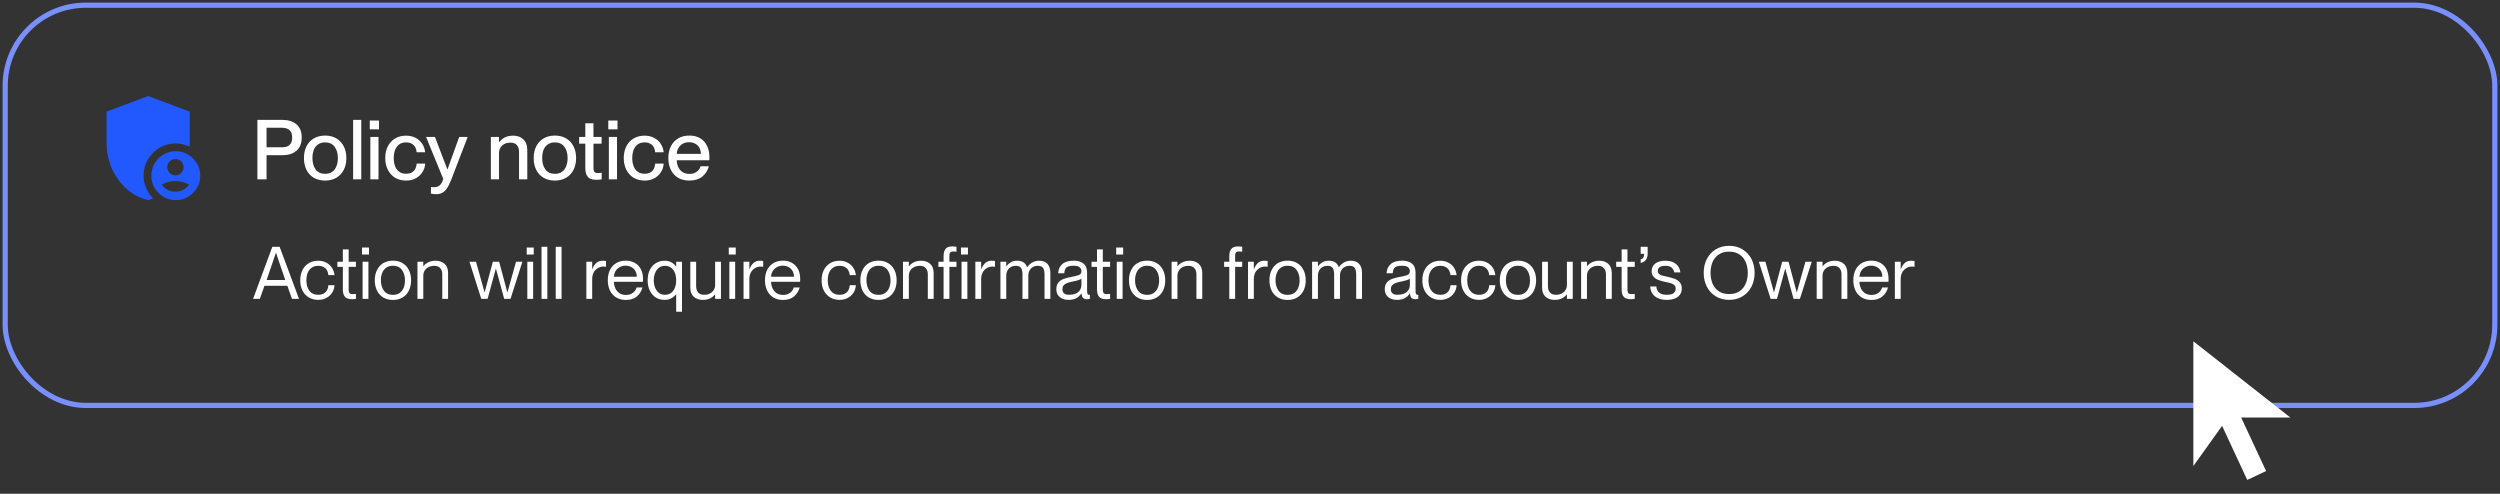 <?xml version="1.0" encoding="UTF-8"?> <svg xmlns="http://www.w3.org/2000/svg" width="481" height="95" viewBox="0 0 481 95" fill="none"><rect x="0" y="0" width="481" height="95" fill="#333333" stroke="none"/><rect x="1" y="1" width="479" height="77" rx="15.5" stroke="#778FFF"></rect><path d="M33.775 33.75C34.208 33.75 34.575 33.592 34.875 33.275C35.175 32.958 35.325 32.583 35.325 32.15C35.325 31.717 35.175 31.35 34.875 31.05C34.575 30.75 34.208 30.6 33.775 30.6C33.342 30.6 32.967 30.75 32.65 31.05C32.333 31.35 32.175 31.717 32.175 32.15C32.175 32.583 32.333 32.958 32.65 33.275C32.967 33.592 33.342 33.75 33.775 33.75ZM33.75 36.875C34.3 36.875 34.8 36.758 35.25 36.525C35.7 36.292 36.083 35.958 36.4 35.525C35.967 35.292 35.533 35.117 35.1 35C34.667 34.883 34.217 34.825 33.75 34.825C33.283 34.825 32.829 34.883 32.388 35C31.946 35.117 31.517 35.292 31.1 35.525C31.417 35.958 31.796 36.292 32.237 36.525C32.679 36.758 33.183 36.875 33.75 36.875V36.875ZM33.825 38.5C32.525 38.5 31.417 38.038 30.5 37.113C29.583 36.188 29.125 35.092 29.125 33.825C29.125 32.525 29.583 31.413 30.5 30.488C31.417 29.563 32.525 29.1 33.825 29.1C35.108 29.1 36.212 29.563 37.138 30.488C38.062 31.413 38.525 32.525 38.525 33.825C38.525 35.092 38.062 36.188 37.138 37.113C36.212 38.038 35.108 38.5 33.825 38.5ZM28.5 38.5C26.2 37.967 24.292 36.663 22.775 34.588C21.258 32.513 20.5 30.133 20.5 27.45V21.475L28.5 18.475L36.5 21.475V28.225C36.083 28.025 35.65 27.871 35.2 27.763C34.75 27.654 34.292 27.6 33.825 27.6C32.108 27.6 30.646 28.208 29.438 29.425C28.229 30.642 27.625 32.108 27.625 33.825C27.625 34.625 27.788 35.408 28.113 36.175C28.438 36.942 28.883 37.608 29.45 38.175C29.3 38.258 29.142 38.321 28.975 38.363C28.808 38.404 28.65 38.45 28.5 38.5V38.5Z" fill="#2159FF"></path><path d="M49.524 23.06H54.292C55.433 23.06 56.345 23.343 57.028 23.908C57.711 24.463 58.052 25.316 58.052 26.468C58.052 27.236 57.892 27.876 57.572 28.388C57.252 28.889 56.809 29.263 56.244 29.508C55.689 29.743 55.039 29.86 54.292 29.86H51.284V34.5H49.524V23.06ZM54.212 28.34C54.66 28.34 55.028 28.276 55.316 28.148C55.615 28.009 55.839 27.801 55.988 27.524C56.137 27.247 56.212 26.895 56.212 26.468C56.212 25.828 56.047 25.353 55.716 25.044C55.385 24.735 54.884 24.58 54.212 24.58H51.284V28.34H54.212ZM62.56 34.74C61.717 34.74 60.987 34.559 60.368 34.196C59.76 33.833 59.291 33.327 58.96 32.676C58.64 32.015 58.48 31.263 58.48 30.42C58.48 29.577 58.64 28.825 58.96 28.164C59.291 27.503 59.765 26.991 60.384 26.628C61.003 26.265 61.728 26.084 62.56 26.084C63.392 26.084 64.112 26.265 64.72 26.628C65.339 26.991 65.813 27.503 66.144 28.164C66.475 28.815 66.64 29.561 66.64 30.404C66.64 31.257 66.475 32.015 66.144 32.676C65.813 33.327 65.339 33.833 64.72 34.196C64.112 34.559 63.392 34.74 62.56 34.74ZM62.56 33.444C63.104 33.444 63.557 33.316 63.92 33.06C64.283 32.793 64.555 32.431 64.736 31.972C64.917 31.513 65.008 30.991 65.008 30.404C65.008 29.519 64.8 28.799 64.384 28.244C63.968 27.679 63.36 27.396 62.56 27.396C62.027 27.396 61.573 27.524 61.2 27.78C60.827 28.036 60.549 28.393 60.368 28.852C60.197 29.311 60.112 29.833 60.112 30.42C60.112 31.316 60.32 32.047 60.736 32.612C61.152 33.167 61.76 33.444 62.56 33.444ZM67.941 23.06H69.509V34.5H67.941V23.06ZM71.254 26.34H72.822V34.5H71.254V26.34ZM71.142 23.188H72.918V24.884H71.142V23.188ZM78.137 34.74C77.326 34.74 76.617 34.559 76.009 34.196C75.411 33.823 74.947 33.311 74.617 32.66C74.286 32.009 74.121 31.263 74.121 30.42C74.121 29.577 74.281 28.831 74.601 28.18C74.931 27.519 75.401 27.007 76.009 26.644C76.617 26.281 77.321 26.1 78.121 26.1C78.803 26.1 79.411 26.239 79.945 26.516C80.478 26.783 80.905 27.161 81.225 27.652C81.545 28.132 81.737 28.681 81.801 29.3H80.169C80.147 28.98 80.067 28.676 79.929 28.388C79.79 28.1 79.571 27.865 79.273 27.684C78.974 27.492 78.59 27.396 78.121 27.396C77.577 27.396 77.123 27.535 76.761 27.812C76.409 28.089 76.153 28.457 75.993 28.916C75.833 29.375 75.753 29.876 75.753 30.42C75.753 30.964 75.833 31.465 75.993 31.924C76.153 32.372 76.409 32.735 76.761 33.012C77.123 33.289 77.577 33.428 78.121 33.428C78.59 33.428 78.974 33.337 79.273 33.156C79.582 32.964 79.801 32.724 79.929 32.436C80.067 32.137 80.147 31.817 80.169 31.476H81.801C81.769 32.105 81.587 32.665 81.257 33.156C80.937 33.647 80.505 34.036 79.961 34.324C79.427 34.601 78.819 34.74 78.137 34.74ZM83.923 37.364C83.614 37.364 83.278 37.327 82.915 37.252V35.972C83.192 36.004 83.416 36.02 83.587 36.02C83.832 36.02 84.062 35.972 84.275 35.876C84.488 35.78 84.68 35.615 84.851 35.38C85.032 35.145 85.176 34.825 85.283 34.42L81.971 26.34H83.683L86.067 32.58H86.099L88.355 26.34H89.987L86.771 34.692C86.504 35.364 86.232 35.892 85.955 36.276C85.688 36.66 85.39 36.937 85.059 37.108C84.728 37.279 84.35 37.364 83.923 37.364ZM99.865 29.268C99.865 28.703 99.732 28.26 99.465 27.94C99.199 27.609 98.783 27.444 98.217 27.444C97.769 27.444 97.38 27.529 97.049 27.7C96.719 27.871 96.463 28.111 96.281 28.42C96.1 28.729 96.009 29.087 96.009 29.492H95.465V27.364H96.041C96.297 27.001 96.644 26.703 97.081 26.468C97.529 26.223 98.079 26.1 98.729 26.1C99.529 26.1 100.18 26.335 100.681 26.804C101.193 27.273 101.449 27.951 101.449 28.836V34.5H99.865V29.268ZM94.441 26.34H96.009V34.5H94.441V26.34ZM106.763 34.74C105.92 34.74 105.19 34.559 104.571 34.196C103.963 33.833 103.494 33.327 103.163 32.676C102.843 32.015 102.683 31.263 102.683 30.42C102.683 29.577 102.843 28.825 103.163 28.164C103.494 27.503 103.968 26.991 104.587 26.628C105.206 26.265 105.931 26.084 106.763 26.084C107.595 26.084 108.315 26.265 108.923 26.628C109.542 26.991 110.016 27.503 110.347 28.164C110.678 28.815 110.843 29.561 110.843 30.404C110.843 31.257 110.678 32.015 110.347 32.676C110.016 33.327 109.542 33.833 108.923 34.196C108.315 34.559 107.595 34.74 106.763 34.74ZM106.763 33.444C107.307 33.444 107.76 33.316 108.123 33.06C108.486 32.793 108.758 32.431 108.939 31.972C109.12 31.513 109.211 30.991 109.211 30.404C109.211 29.519 109.003 28.799 108.587 28.244C108.171 27.679 107.563 27.396 106.763 27.396C106.23 27.396 105.776 27.524 105.403 27.78C105.03 28.036 104.752 28.393 104.571 28.852C104.4 29.311 104.315 29.833 104.315 30.42C104.315 31.316 104.523 32.047 104.939 32.612C105.355 33.167 105.963 33.444 106.763 33.444ZM114.757 34.596C114.287 34.596 113.893 34.527 113.573 34.388C113.263 34.239 113.023 33.993 112.853 33.652C112.693 33.3 112.613 32.815 112.613 32.196V23.716H114.181V32.244C114.181 32.532 114.207 32.751 114.261 32.9C114.325 33.049 114.421 33.156 114.549 33.22C114.677 33.273 114.858 33.3 115.093 33.3C115.274 33.3 115.498 33.279 115.765 33.236V34.5C115.413 34.564 115.077 34.596 114.757 34.596ZM111.429 26.34H115.749V27.636H111.429V26.34ZM117.145 26.34H118.713V34.5H117.145V26.34ZM117.033 23.188H118.809V24.884H117.033V23.188ZM124.027 34.74C123.217 34.74 122.507 34.559 121.899 34.196C121.302 33.823 120.838 33.311 120.507 32.66C120.177 32.009 120.011 31.263 120.011 30.42C120.011 29.577 120.171 28.831 120.491 28.18C120.822 27.519 121.291 27.007 121.899 26.644C122.507 26.281 123.211 26.1 124.011 26.1C124.694 26.1 125.302 26.239 125.835 26.516C126.369 26.783 126.795 27.161 127.115 27.652C127.435 28.132 127.627 28.681 127.691 29.3H126.059C126.038 28.98 125.958 28.676 125.819 28.388C125.681 28.1 125.462 27.865 125.163 27.684C124.865 27.492 124.481 27.396 124.011 27.396C123.467 27.396 123.014 27.535 122.651 27.812C122.299 28.089 122.043 28.457 121.883 28.916C121.723 29.375 121.643 29.876 121.643 30.42C121.643 30.964 121.723 31.465 121.883 31.924C122.043 32.372 122.299 32.735 122.651 33.012C123.014 33.289 123.467 33.428 124.011 33.428C124.481 33.428 124.865 33.337 125.163 33.156C125.473 32.964 125.691 32.724 125.819 32.436C125.958 32.137 126.038 31.817 126.059 31.476H127.691C127.659 32.105 127.478 32.665 127.147 33.156C126.827 33.647 126.395 34.036 125.851 34.324C125.318 34.601 124.71 34.74 124.027 34.74ZM132.621 34.74C131.779 34.74 131.053 34.559 130.445 34.196C129.837 33.823 129.373 33.305 129.053 32.644C128.744 31.983 128.589 31.236 128.589 30.404C128.589 29.551 128.749 28.799 129.069 28.148C129.4 27.497 129.869 26.991 130.477 26.628C131.085 26.265 131.8 26.084 132.621 26.084C133.432 26.084 134.125 26.255 134.701 26.596C135.288 26.937 135.731 27.423 136.029 28.052C136.339 28.671 136.493 29.401 136.493 30.244C136.493 30.543 136.488 30.74 136.477 30.836H129.373V29.604H134.845C134.845 29.177 134.755 28.793 134.573 28.452C134.392 28.111 134.125 27.844 133.773 27.652C133.421 27.46 133.021 27.364 132.573 27.364C132.115 27.364 131.704 27.465 131.341 27.668C130.989 27.871 130.712 28.159 130.509 28.532C130.307 28.895 130.205 29.316 130.205 29.796C130.205 30.116 130.205 30.436 130.205 30.756C130.205 31.236 130.296 31.684 130.477 32.1C130.659 32.505 130.931 32.836 131.293 33.092C131.667 33.337 132.12 33.46 132.653 33.46C133.091 33.46 133.459 33.38 133.757 33.22C134.067 33.06 134.301 32.873 134.461 32.66C134.621 32.436 134.733 32.212 134.797 31.988H136.381C136.157 32.82 135.731 33.487 135.101 33.988C134.472 34.489 133.645 34.74 132.621 34.74Z" fill="white"></path><path d="M52.392 47.49H53.806L57.53 57.5H56.172L55.29 54.994H50.88L49.998 57.5H48.696L52.392 47.49ZM54.884 53.874L53.106 48.652H53.078L51.3 53.874H54.884ZM61.224 57.696C60.534 57.696 59.927 57.537 59.404 57.22C58.882 56.903 58.476 56.459 58.186 55.89C57.906 55.321 57.766 54.667 57.766 53.93C57.766 53.193 57.906 52.539 58.186 51.97C58.476 51.401 58.882 50.957 59.404 50.64C59.927 50.323 60.534 50.164 61.224 50.164C61.803 50.164 62.316 50.285 62.764 50.528C63.222 50.761 63.586 51.088 63.856 51.508C64.136 51.928 64.304 52.404 64.36 52.936H63.184C63.166 52.637 63.086 52.353 62.946 52.082C62.816 51.811 62.606 51.587 62.316 51.41C62.036 51.233 61.672 51.144 61.224 51.144C60.692 51.144 60.254 51.279 59.908 51.55C59.572 51.811 59.325 52.152 59.166 52.572C59.017 52.992 58.942 53.445 58.942 53.93C58.942 54.415 59.017 54.868 59.166 55.288C59.325 55.708 59.572 56.053 59.908 56.324C60.254 56.585 60.692 56.716 61.224 56.716C61.672 56.716 62.041 56.627 62.33 56.45C62.62 56.263 62.83 56.035 62.96 55.764C63.091 55.484 63.166 55.185 63.184 54.868H64.36C64.332 55.409 64.178 55.895 63.898 56.324C63.618 56.753 63.245 57.089 62.778 57.332C62.321 57.575 61.803 57.696 61.224 57.696ZM67.741 57.57C67.358 57.57 67.036 57.514 66.775 57.402C66.523 57.29 66.322 57.089 66.173 56.8C66.033 56.511 65.963 56.105 65.963 55.582V47.98H67.083V55.638C67.083 55.899 67.106 56.095 67.153 56.226C67.2 56.357 67.279 56.45 67.391 56.506C67.512 56.562 67.68 56.59 67.895 56.59C68.053 56.59 68.249 56.576 68.483 56.548V57.5C68.212 57.547 67.965 57.57 67.741 57.57ZM64.913 50.36H68.483V51.34H64.913V50.36ZM69.764 50.36H70.884V57.5H69.764V50.36ZM69.652 47.63H70.996V48.974H69.652V47.63ZM75.608 57.71C74.889 57.71 74.264 57.551 73.732 57.234C73.21 56.917 72.808 56.473 72.528 55.904C72.248 55.325 72.108 54.667 72.108 53.93C72.108 53.193 72.248 52.539 72.528 51.97C72.808 51.391 73.21 50.943 73.732 50.626C74.264 50.309 74.889 50.15 75.608 50.15C76.317 50.15 76.933 50.309 77.456 50.626C77.988 50.943 78.394 51.391 78.674 51.97C78.954 52.539 79.094 53.193 79.094 53.93C79.094 54.667 78.954 55.325 78.674 55.904C78.394 56.473 77.988 56.917 77.456 57.234C76.933 57.551 76.317 57.71 75.608 57.71ZM75.608 56.73C76.121 56.73 76.551 56.609 76.896 56.366C77.242 56.114 77.498 55.778 77.666 55.358C77.834 54.929 77.918 54.453 77.918 53.93C77.918 53.118 77.722 52.451 77.33 51.928C76.938 51.396 76.364 51.13 75.608 51.13C75.095 51.13 74.661 51.256 74.306 51.508C73.961 51.751 73.704 52.087 73.536 52.516C73.368 52.936 73.284 53.407 73.284 53.93C73.284 54.742 73.48 55.414 73.872 55.946C74.264 56.469 74.843 56.73 75.608 56.73ZM85.093 52.796C85.093 52.301 84.967 51.905 84.715 51.606C84.463 51.298 84.071 51.144 83.539 51.144C83.128 51.144 82.764 51.228 82.447 51.396C82.129 51.555 81.882 51.779 81.705 52.068C81.528 52.357 81.439 52.684 81.439 53.048H80.991V51.214H81.467C81.691 50.915 81.999 50.668 82.391 50.472C82.783 50.267 83.259 50.164 83.819 50.164C84.519 50.164 85.093 50.365 85.541 50.766C85.989 51.158 86.213 51.741 86.213 52.516V57.5H85.093V52.796ZM80.319 50.36H81.439V57.5H80.319V50.36ZM90.326 50.36H91.587L93.225 56.24H93.252L94.82 50.36H96.038L97.606 56.24H97.635L99.287 50.36H100.505L98.222 57.5H97.004L95.422 51.704H95.394L93.812 57.5H92.594L90.326 50.36ZM101.456 50.36H102.576V57.5H101.456V50.36ZM101.344 47.63H102.688V48.974H101.344V47.63ZM104.19 47.49H105.31V57.5H104.19V47.49ZM106.924 47.49H108.044V57.5H106.924V47.49ZM113.125 51.774H113.965C114.17 51.261 114.427 50.864 114.735 50.584C115.052 50.304 115.454 50.164 115.939 50.164C116.182 50.164 116.401 50.178 116.597 50.206V51.326C116.429 51.298 116.275 51.284 116.135 51.284C115.706 51.284 115.323 51.391 114.987 51.606C114.651 51.811 114.39 52.096 114.203 52.46C114.026 52.824 113.937 53.235 113.937 53.692L113.125 51.774ZM112.817 50.36H113.937V57.5H112.817V50.36ZM120.41 57.71C119.682 57.71 119.057 57.547 118.534 57.22C118.012 56.893 117.615 56.445 117.344 55.876C117.074 55.297 116.938 54.644 116.938 53.916C116.938 53.16 117.078 52.497 117.358 51.928C117.648 51.359 118.054 50.92 118.576 50.612C119.099 50.304 119.71 50.15 120.41 50.15C121.092 50.15 121.68 50.299 122.174 50.598C122.678 50.887 123.061 51.298 123.322 51.83C123.584 52.353 123.714 52.964 123.714 53.664C123.714 53.963 123.71 54.149 123.7 54.224H117.442V53.244H122.524C122.524 52.852 122.436 52.493 122.258 52.166C122.081 51.839 121.824 51.583 121.488 51.396C121.162 51.209 120.784 51.116 120.354 51.116C119.934 51.116 119.552 51.214 119.206 51.41C118.861 51.606 118.59 51.877 118.394 52.222C118.208 52.567 118.114 52.959 118.114 53.398C118.114 53.641 118.114 53.888 118.114 54.14C118.114 54.588 118.198 55.013 118.366 55.414C118.534 55.806 118.791 56.128 119.136 56.38C119.482 56.623 119.911 56.744 120.424 56.744C120.854 56.744 121.213 56.665 121.502 56.506C121.801 56.347 122.025 56.161 122.174 55.946C122.324 55.722 122.426 55.507 122.482 55.302H123.616C123.42 56.021 123.052 56.604 122.51 57.052C121.978 57.491 121.278 57.71 120.41 57.71ZM127.828 57.696C127.231 57.696 126.685 57.547 126.19 57.248C125.705 56.94 125.317 56.501 125.028 55.932C124.748 55.363 124.608 54.695 124.608 53.93C124.608 53.165 124.748 52.497 125.028 51.928C125.317 51.359 125.705 50.925 126.19 50.626C126.685 50.318 127.231 50.164 127.828 50.164C128.36 50.164 128.808 50.267 129.172 50.472C129.536 50.668 129.835 50.939 130.068 51.284H130.404V56.618H130.068C129.825 56.935 129.522 57.197 129.158 57.402C128.794 57.598 128.351 57.696 127.828 57.696ZM127.94 56.716C128.379 56.716 128.761 56.604 129.088 56.38C129.415 56.147 129.662 55.82 129.83 55.4C130.007 54.98 130.096 54.49 130.096 53.93C130.096 53.37 130.007 52.88 129.83 52.46C129.662 52.04 129.415 51.718 129.088 51.494C128.761 51.261 128.379 51.144 127.94 51.144C127.473 51.144 127.077 51.275 126.75 51.536C126.423 51.797 126.181 52.143 126.022 52.572C125.863 52.992 125.784 53.445 125.784 53.93C125.784 54.415 125.863 54.873 126.022 55.302C126.181 55.722 126.423 56.063 126.75 56.324C127.077 56.585 127.473 56.716 127.94 56.716ZM130.096 50.36H131.216V59.978H130.096V50.36ZM135.211 57.696C134.511 57.696 133.937 57.5 133.489 57.108C133.041 56.707 132.817 56.119 132.817 55.344V50.36H133.937V55.064C133.937 55.559 134.063 55.96 134.315 56.268C134.567 56.567 134.959 56.716 135.491 56.716C135.902 56.716 136.266 56.637 136.583 56.478C136.901 56.31 137.148 56.081 137.325 55.792C137.503 55.503 137.591 55.176 137.591 54.812H137.619V56.646H137.563C137.339 56.945 137.031 57.197 136.639 57.402C136.247 57.598 135.771 57.696 135.211 57.696ZM137.591 50.36H138.711V57.5H137.591V50.36ZM140.325 50.36H141.445V57.5H140.325V50.36ZM140.213 47.63H141.557V48.974H140.213V47.63ZM143.367 51.774H144.207C144.412 51.261 144.669 50.864 144.977 50.584C145.294 50.304 145.696 50.164 146.181 50.164C146.424 50.164 146.643 50.178 146.839 50.206V51.326C146.671 51.298 146.517 51.284 146.377 51.284C145.948 51.284 145.565 51.391 145.229 51.606C144.893 51.811 144.632 52.096 144.445 52.46C144.268 52.824 144.179 53.235 144.179 53.692L143.367 51.774ZM143.059 50.36H144.179V57.5H143.059V50.36ZM150.652 57.71C149.924 57.71 149.299 57.547 148.776 57.22C148.254 56.893 147.857 56.445 147.586 55.876C147.316 55.297 147.18 54.644 147.18 53.916C147.18 53.16 147.32 52.497 147.6 51.928C147.89 51.359 148.296 50.92 148.818 50.612C149.341 50.304 149.952 50.15 150.652 50.15C151.334 50.15 151.922 50.299 152.416 50.598C152.92 50.887 153.303 51.298 153.564 51.83C153.826 52.353 153.956 52.964 153.956 53.664C153.956 53.963 153.952 54.149 153.942 54.224H147.684V53.244H152.766C152.766 52.852 152.678 52.493 152.5 52.166C152.323 51.839 152.066 51.583 151.73 51.396C151.404 51.209 151.026 51.116 150.596 51.116C150.176 51.116 149.794 51.214 149.448 51.41C149.103 51.606 148.832 51.877 148.636 52.222C148.45 52.567 148.356 52.959 148.356 53.398C148.356 53.641 148.356 53.888 148.356 54.14C148.356 54.588 148.44 55.013 148.608 55.414C148.776 55.806 149.033 56.128 149.378 56.38C149.724 56.623 150.153 56.744 150.666 56.744C151.096 56.744 151.455 56.665 151.744 56.506C152.043 56.347 152.267 56.161 152.416 55.946C152.566 55.722 152.668 55.507 152.724 55.302H153.858C153.662 56.021 153.294 56.604 152.752 57.052C152.22 57.491 151.52 57.71 150.652 57.71ZM161.535 57.696C160.844 57.696 160.238 57.537 159.715 57.22C159.192 56.903 158.786 56.459 158.497 55.89C158.217 55.321 158.077 54.667 158.077 53.93C158.077 53.193 158.217 52.539 158.497 51.97C158.786 51.401 159.192 50.957 159.715 50.64C160.238 50.323 160.844 50.164 161.535 50.164C162.114 50.164 162.627 50.285 163.075 50.528C163.532 50.761 163.896 51.088 164.167 51.508C164.447 51.928 164.615 52.404 164.671 52.936H163.495C163.476 52.637 163.397 52.353 163.257 52.082C163.126 51.811 162.916 51.587 162.627 51.41C162.347 51.233 161.983 51.144 161.535 51.144C161.003 51.144 160.564 51.279 160.219 51.55C159.883 51.811 159.636 52.152 159.477 52.572C159.328 52.992 159.253 53.445 159.253 53.93C159.253 54.415 159.328 54.868 159.477 55.288C159.636 55.708 159.883 56.053 160.219 56.324C160.564 56.585 161.003 56.716 161.535 56.716C161.983 56.716 162.352 56.627 162.641 56.45C162.93 56.263 163.14 56.035 163.271 55.764C163.402 55.484 163.476 55.185 163.495 54.868H164.671C164.643 55.409 164.489 55.895 164.209 56.324C163.929 56.753 163.556 57.089 163.089 57.332C162.632 57.575 162.114 57.696 161.535 57.696ZM169.028 57.71C168.309 57.71 167.684 57.551 167.152 57.234C166.629 56.917 166.228 56.473 165.948 55.904C165.668 55.325 165.528 54.667 165.528 53.93C165.528 53.193 165.668 52.539 165.948 51.97C166.228 51.391 166.629 50.943 167.152 50.626C167.684 50.309 168.309 50.15 169.028 50.15C169.737 50.15 170.353 50.309 170.876 50.626C171.408 50.943 171.814 51.391 172.094 51.97C172.374 52.539 172.514 53.193 172.514 53.93C172.514 54.667 172.374 55.325 172.094 55.904C171.814 56.473 171.408 56.917 170.876 57.234C170.353 57.551 169.737 57.71 169.028 57.71ZM169.028 56.73C169.541 56.73 169.971 56.609 170.316 56.366C170.661 56.114 170.918 55.778 171.086 55.358C171.254 54.929 171.338 54.453 171.338 53.93C171.338 53.118 171.142 52.451 170.75 51.928C170.358 51.396 169.784 51.13 169.028 51.13C168.515 51.13 168.081 51.256 167.726 51.508C167.381 51.751 167.124 52.087 166.956 52.516C166.788 52.936 166.704 53.407 166.704 53.93C166.704 54.742 166.9 55.414 167.292 55.946C167.684 56.469 168.263 56.73 169.028 56.73ZM178.513 52.796C178.513 52.301 178.387 51.905 178.135 51.606C177.883 51.298 177.491 51.144 176.959 51.144C176.548 51.144 176.184 51.228 175.867 51.396C175.549 51.555 175.302 51.779 175.125 52.068C174.947 52.357 174.859 52.684 174.859 53.048H174.411V51.214H174.887C175.111 50.915 175.419 50.668 175.811 50.472C176.203 50.267 176.679 50.164 177.239 50.164C177.939 50.164 178.513 50.365 178.961 50.766C179.409 51.158 179.633 51.741 179.633 52.516V57.5H178.513V52.796ZM173.739 50.36H174.859V57.5H173.739V50.36ZM181.544 49.394C181.544 48.871 181.614 48.465 181.754 48.176C181.894 47.887 182.085 47.686 182.328 47.574C182.58 47.462 182.897 47.406 183.28 47.406C183.476 47.406 183.723 47.429 184.022 47.476V48.428C183.742 48.4 183.546 48.386 183.434 48.386C183.219 48.386 183.056 48.414 182.944 48.47C182.841 48.526 182.766 48.619 182.72 48.75C182.682 48.881 182.664 49.077 182.664 49.338V57.5H181.544V49.394ZM180.55 50.36H184.022V51.34H180.55V50.36ZM185.002 50.36H186.122V57.5H185.002V50.36ZM184.89 47.63H186.234V48.974H184.89V47.63ZM187.965 51.774H188.805C189.01 51.261 189.267 50.864 189.575 50.584C189.892 50.304 190.293 50.164 190.779 50.164C191.021 50.164 191.241 50.178 191.437 50.206V51.326C191.269 51.298 191.115 51.284 190.975 51.284C190.545 51.284 190.163 51.391 189.827 51.606C189.491 51.811 189.229 52.096 189.043 52.46C188.865 52.824 188.777 53.235 188.777 53.692L187.965 51.774ZM187.657 50.36H188.777V57.5H187.657V50.36ZM196.725 52.796C196.725 52.264 196.636 51.858 196.459 51.578C196.282 51.289 195.936 51.144 195.423 51.144C195.059 51.144 194.737 51.228 194.457 51.396C194.186 51.555 193.976 51.779 193.827 52.068C193.678 52.357 193.603 52.684 193.603 53.048H193.155V51.214H193.631C193.864 50.906 194.144 50.654 194.471 50.458C194.807 50.262 195.218 50.164 195.703 50.164C196.207 50.164 196.613 50.267 196.921 50.472C197.229 50.677 197.458 50.985 197.607 51.396H197.635C197.906 51.023 198.232 50.724 198.615 50.5C198.998 50.276 199.441 50.164 199.945 50.164C200.654 50.164 201.186 50.369 201.541 50.78C201.905 51.181 202.087 51.76 202.087 52.516V57.5H200.967V52.796C200.967 52.264 200.878 51.858 200.701 51.578C200.524 51.289 200.178 51.144 199.665 51.144C199.301 51.144 198.979 51.228 198.699 51.396C198.428 51.555 198.218 51.779 198.069 52.068C197.92 52.357 197.845 52.684 197.845 53.048V57.5H196.725V52.796ZM192.483 50.36H193.603V57.5H192.483V50.36ZM205.587 57.696C204.868 57.696 204.294 57.509 203.865 57.136C203.445 56.763 203.235 56.273 203.235 55.666C203.235 55.143 203.356 54.723 203.599 54.406C203.842 54.089 204.178 53.846 204.607 53.678C205.036 53.51 205.596 53.365 206.287 53.244C206.418 53.216 206.544 53.193 206.665 53.174C207.02 53.099 207.29 53.029 207.477 52.964C207.673 52.889 207.818 52.791 207.911 52.67C208.014 52.549 208.065 52.385 208.065 52.18C208.065 51.863 207.953 51.611 207.729 51.424C207.505 51.228 207.122 51.13 206.581 51.13C206.133 51.13 205.778 51.177 205.517 51.27C205.265 51.363 205.083 51.517 204.971 51.732C204.859 51.937 204.789 52.217 204.761 52.572H203.585C203.622 51.835 203.888 51.247 204.383 50.808C204.878 50.369 205.624 50.15 206.623 50.15C207.37 50.15 207.976 50.332 208.443 50.696C208.919 51.06 209.157 51.648 209.157 52.46V55.89C209.157 56.179 209.185 56.394 209.241 56.534C209.297 56.665 209.39 56.73 209.521 56.73C209.577 56.721 209.633 56.716 209.689 56.716V57.5C209.484 57.547 209.302 57.57 209.143 57.57C208.816 57.57 208.564 57.491 208.387 57.332C208.219 57.164 208.116 56.87 208.079 56.45H208.051C207.808 56.851 207.482 57.159 207.071 57.374C206.66 57.589 206.166 57.696 205.587 57.696ZM205.699 56.716C206.156 56.716 206.562 56.646 206.917 56.506C207.281 56.366 207.561 56.147 207.757 55.848C207.962 55.549 208.065 55.181 208.065 54.742V53.608C207.972 53.711 207.776 53.809 207.477 53.902C207.188 53.995 206.824 54.084 206.385 54.168C205.9 54.261 205.517 54.369 205.237 54.49C204.957 54.611 204.747 54.761 204.607 54.938C204.476 55.115 204.411 55.339 204.411 55.61C204.411 55.974 204.514 56.249 204.719 56.436C204.924 56.623 205.251 56.716 205.699 56.716ZM212.84 57.57C212.458 57.57 212.136 57.514 211.874 57.402C211.622 57.29 211.422 57.089 211.272 56.8C211.132 56.511 211.062 56.105 211.062 55.582V47.98H212.182V55.638C212.182 55.899 212.206 56.095 212.252 56.226C212.299 56.357 212.378 56.45 212.49 56.506C212.612 56.562 212.78 56.59 212.994 56.59C213.153 56.59 213.349 56.576 213.582 56.548V57.5C213.312 57.547 213.064 57.57 212.84 57.57ZM210.012 50.36H213.582V51.34H210.012V50.36ZM214.864 50.36H215.984V57.5H214.864V50.36ZM214.752 47.63H216.096V48.974H214.752V47.63ZM220.708 57.71C219.989 57.71 219.364 57.551 218.832 57.234C218.309 56.917 217.908 56.473 217.628 55.904C217.348 55.325 217.208 54.667 217.208 53.93C217.208 53.193 217.348 52.539 217.628 51.97C217.908 51.391 218.309 50.943 218.832 50.626C219.364 50.309 219.989 50.15 220.708 50.15C221.417 50.15 222.033 50.309 222.556 50.626C223.088 50.943 223.494 51.391 223.774 51.97C224.054 52.539 224.194 53.193 224.194 53.93C224.194 54.667 224.054 55.325 223.774 55.904C223.494 56.473 223.088 56.917 222.556 57.234C222.033 57.551 221.417 57.71 220.708 57.71ZM220.708 56.73C221.221 56.73 221.65 56.609 221.996 56.366C222.341 56.114 222.598 55.778 222.766 55.358C222.934 54.929 223.018 54.453 223.018 53.93C223.018 53.118 222.822 52.451 222.43 51.928C222.038 51.396 221.464 51.13 220.708 51.13C220.194 51.13 219.76 51.256 219.406 51.508C219.06 51.751 218.804 52.087 218.636 52.516C218.468 52.936 218.384 53.407 218.384 53.93C218.384 54.742 218.58 55.414 218.972 55.946C219.364 56.469 219.942 56.73 220.708 56.73ZM230.192 52.796C230.192 52.301 230.066 51.905 229.814 51.606C229.562 51.298 229.17 51.144 228.638 51.144C228.228 51.144 227.864 51.228 227.546 51.396C227.229 51.555 226.982 51.779 226.804 52.068C226.627 52.357 226.538 52.684 226.538 53.048H226.09V51.214H226.566C226.79 50.915 227.098 50.668 227.49 50.472C227.882 50.267 228.358 50.164 228.918 50.164C229.618 50.164 230.192 50.365 230.64 50.766C231.088 51.158 231.312 51.741 231.312 52.516V57.5H230.192V52.796ZM225.418 50.36H226.538V57.5H225.418V50.36ZM236.518 49.394C236.518 48.871 236.588 48.465 236.728 48.176C236.868 47.887 237.059 47.686 237.302 47.574C237.554 47.462 237.871 47.406 238.254 47.406C238.45 47.406 238.697 47.429 238.996 47.476V48.428C238.716 48.4 238.52 48.386 238.408 48.386C238.193 48.386 238.03 48.414 237.918 48.47C237.815 48.526 237.741 48.619 237.694 48.75C237.657 48.881 237.638 49.077 237.638 49.338V57.5H236.518V49.394ZM235.524 50.36H238.996V51.34H235.524V50.36ZM240.424 51.774H241.264C241.469 51.261 241.726 50.864 242.034 50.584C242.351 50.304 242.752 50.164 243.238 50.164C243.48 50.164 243.7 50.178 243.896 50.206V51.326C243.728 51.298 243.574 51.284 243.434 51.284C243.004 51.284 242.622 51.391 242.286 51.606C241.95 51.811 241.688 52.096 241.502 52.46C241.324 52.824 241.236 53.235 241.236 53.692L240.424 51.774ZM240.116 50.36H241.236V57.5H240.116V50.36ZM247.737 57.71C247.018 57.71 246.393 57.551 245.861 57.234C245.338 56.917 244.937 56.473 244.657 55.904C244.377 55.325 244.237 54.667 244.237 53.93C244.237 53.193 244.377 52.539 244.657 51.97C244.937 51.391 245.338 50.943 245.861 50.626C246.393 50.309 247.018 50.15 247.737 50.15C248.446 50.15 249.062 50.309 249.585 50.626C250.117 50.943 250.523 51.391 250.803 51.97C251.083 52.539 251.223 53.193 251.223 53.93C251.223 54.667 251.083 55.325 250.803 55.904C250.523 56.473 250.117 56.917 249.585 57.234C249.062 57.551 248.446 57.71 247.737 57.71ZM247.737 56.73C248.25 56.73 248.68 56.609 249.025 56.366C249.37 56.114 249.627 55.778 249.795 55.358C249.963 54.929 250.047 54.453 250.047 53.93C250.047 53.118 249.851 52.451 249.459 51.928C249.067 51.396 248.493 51.13 247.737 51.13C247.224 51.13 246.79 51.256 246.435 51.508C246.09 51.751 245.833 52.087 245.665 52.516C245.497 52.936 245.413 53.407 245.413 53.93C245.413 54.742 245.609 55.414 246.001 55.946C246.393 56.469 246.972 56.73 247.737 56.73ZM256.69 52.796C256.69 52.264 256.601 51.858 256.424 51.578C256.246 51.289 255.901 51.144 255.388 51.144C255.024 51.144 254.702 51.228 254.422 51.396C254.151 51.555 253.941 51.779 253.792 52.068C253.642 52.357 253.568 52.684 253.568 53.048H253.12V51.214H253.596C253.829 50.906 254.109 50.654 254.436 50.458C254.772 50.262 255.182 50.164 255.668 50.164C256.172 50.164 256.578 50.267 256.886 50.472C257.194 50.677 257.422 50.985 257.572 51.396H257.6C257.87 51.023 258.197 50.724 258.58 50.5C258.962 50.276 259.406 50.164 259.91 50.164C260.619 50.164 261.151 50.369 261.506 50.78C261.87 51.181 262.052 51.76 262.052 52.516V57.5H260.932V52.796C260.932 52.264 260.843 51.858 260.666 51.578C260.488 51.289 260.143 51.144 259.63 51.144C259.266 51.144 258.944 51.228 258.664 51.396C258.393 51.555 258.183 51.779 258.034 52.068C257.884 52.357 257.81 52.684 257.81 53.048V57.5H256.69V52.796ZM252.448 50.36H253.568V57.5H252.448V50.36ZM268.779 57.696C268.06 57.696 267.486 57.509 267.057 57.136C266.637 56.763 266.427 56.273 266.427 55.666C266.427 55.143 266.548 54.723 266.791 54.406C267.033 54.089 267.369 53.846 267.799 53.678C268.228 53.51 268.788 53.365 269.479 53.244C269.609 53.216 269.735 53.193 269.857 53.174C270.211 53.099 270.482 53.029 270.669 52.964C270.865 52.889 271.009 52.791 271.103 52.67C271.205 52.549 271.257 52.385 271.257 52.18C271.257 51.863 271.145 51.611 270.921 51.424C270.697 51.228 270.314 51.13 269.773 51.13C269.325 51.13 268.97 51.177 268.709 51.27C268.457 51.363 268.275 51.517 268.163 51.732C268.051 51.937 267.981 52.217 267.953 52.572H266.777C266.814 51.835 267.08 51.247 267.575 50.808C268.069 50.369 268.816 50.15 269.815 50.15C270.561 50.15 271.168 50.332 271.635 50.696C272.111 51.06 272.349 51.648 272.349 52.46V55.89C272.349 56.179 272.377 56.394 272.433 56.534C272.489 56.665 272.582 56.73 272.713 56.73C272.769 56.721 272.825 56.716 272.881 56.716V57.5C272.675 57.547 272.493 57.57 272.335 57.57C272.008 57.57 271.756 57.491 271.579 57.332C271.411 57.164 271.308 56.87 271.271 56.45H271.243C271 56.851 270.673 57.159 270.263 57.374C269.852 57.589 269.357 57.696 268.779 57.696ZM268.891 56.716C269.348 56.716 269.754 56.646 270.109 56.506C270.473 56.366 270.753 56.147 270.949 55.848C271.154 55.549 271.257 55.181 271.257 54.742V53.608C271.163 53.711 270.967 53.809 270.669 53.902C270.379 53.995 270.015 54.084 269.577 54.168C269.091 54.261 268.709 54.369 268.429 54.49C268.149 54.611 267.939 54.761 267.799 54.938C267.668 55.115 267.603 55.339 267.603 55.61C267.603 55.974 267.705 56.249 267.911 56.436C268.116 56.623 268.443 56.716 268.891 56.716ZM277.117 57.696C276.426 57.696 275.82 57.537 275.297 57.22C274.774 56.903 274.368 56.459 274.079 55.89C273.799 55.321 273.659 54.667 273.659 53.93C273.659 53.193 273.799 52.539 274.079 51.97C274.368 51.401 274.774 50.957 275.297 50.64C275.82 50.323 276.426 50.164 277.117 50.164C277.696 50.164 278.209 50.285 278.657 50.528C279.114 50.761 279.478 51.088 279.749 51.508C280.029 51.928 280.197 52.404 280.253 52.936H279.077C279.058 52.637 278.979 52.353 278.839 52.082C278.708 51.811 278.498 51.587 278.209 51.41C277.929 51.233 277.565 51.144 277.117 51.144C276.585 51.144 276.146 51.279 275.801 51.55C275.465 51.811 275.218 52.152 275.059 52.572C274.91 52.992 274.835 53.445 274.835 53.93C274.835 54.415 274.91 54.868 275.059 55.288C275.218 55.708 275.465 56.053 275.801 56.324C276.146 56.585 276.585 56.716 277.117 56.716C277.565 56.716 277.934 56.627 278.223 56.45C278.512 56.263 278.722 56.035 278.853 55.764C278.984 55.484 279.058 55.185 279.077 54.868H280.253C280.225 55.409 280.071 55.895 279.791 56.324C279.511 56.753 279.138 57.089 278.671 57.332C278.214 57.575 277.696 57.696 277.117 57.696ZM284.568 57.696C283.877 57.696 283.271 57.537 282.748 57.22C282.225 56.903 281.819 56.459 281.53 55.89C281.25 55.321 281.11 54.667 281.11 53.93C281.11 53.193 281.25 52.539 281.53 51.97C281.819 51.401 282.225 50.957 282.748 50.64C283.271 50.323 283.877 50.164 284.568 50.164C285.147 50.164 285.66 50.285 286.108 50.528C286.565 50.761 286.929 51.088 287.2 51.508C287.48 51.928 287.648 52.404 287.704 52.936H286.528C286.509 52.637 286.43 52.353 286.29 52.082C286.159 51.811 285.949 51.587 285.66 51.41C285.38 51.233 285.016 51.144 284.568 51.144C284.036 51.144 283.597 51.279 283.252 51.55C282.916 51.811 282.669 52.152 282.51 52.572C282.361 52.992 282.286 53.445 282.286 53.93C282.286 54.415 282.361 54.868 282.51 55.288C282.669 55.708 282.916 56.053 283.252 56.324C283.597 56.585 284.036 56.716 284.568 56.716C285.016 56.716 285.385 56.627 285.674 56.45C285.963 56.263 286.173 56.035 286.304 55.764C286.435 55.484 286.509 55.185 286.528 54.868H287.704C287.676 55.409 287.522 55.895 287.242 56.324C286.962 56.753 286.589 57.089 286.122 57.332C285.665 57.575 285.147 57.696 284.568 57.696ZM292.061 57.71C291.343 57.71 290.717 57.551 290.185 57.234C289.663 56.917 289.261 56.473 288.981 55.904C288.701 55.325 288.561 54.667 288.561 53.93C288.561 53.193 288.701 52.539 288.981 51.97C289.261 51.391 289.663 50.943 290.185 50.626C290.717 50.309 291.343 50.15 292.061 50.15C292.771 50.15 293.387 50.309 293.909 50.626C294.441 50.943 294.847 51.391 295.127 51.97C295.407 52.539 295.547 53.193 295.547 53.93C295.547 54.667 295.407 55.325 295.127 55.904C294.847 56.473 294.441 56.917 293.909 57.234C293.387 57.551 292.771 57.71 292.061 57.71ZM292.061 56.73C292.575 56.73 293.004 56.609 293.349 56.366C293.695 56.114 293.951 55.778 294.119 55.358C294.287 54.929 294.371 54.453 294.371 53.93C294.371 53.118 294.175 52.451 293.783 51.928C293.391 51.396 292.817 51.13 292.061 51.13C291.548 51.13 291.114 51.256 290.759 51.508C290.414 51.751 290.157 52.087 289.989 52.516C289.821 52.936 289.737 53.407 289.737 53.93C289.737 54.742 289.933 55.414 290.325 55.946C290.717 56.469 291.296 56.73 292.061 56.73ZM299.096 57.696C298.396 57.696 297.822 57.5 297.374 57.108C296.926 56.707 296.702 56.119 296.702 55.344V50.36H297.822V55.064C297.822 55.559 297.948 55.96 298.2 56.268C298.452 56.567 298.844 56.716 299.376 56.716C299.787 56.716 300.151 56.637 300.468 56.478C300.785 56.31 301.033 56.081 301.21 55.792C301.387 55.503 301.476 55.176 301.476 54.812H301.504V56.646H301.448C301.224 56.945 300.916 57.197 300.524 57.402C300.132 57.598 299.656 57.696 299.096 57.696ZM301.476 50.36H302.596V57.5H301.476V50.36ZM308.983 52.796C308.983 52.301 308.857 51.905 308.605 51.606C308.353 51.298 307.961 51.144 307.429 51.144C307.019 51.144 306.655 51.228 306.337 51.396C306.02 51.555 305.773 51.779 305.595 52.068C305.418 52.357 305.329 52.684 305.329 53.048H304.881V51.214H305.357C305.581 50.915 305.889 50.668 306.281 50.472C306.673 50.267 307.149 50.164 307.709 50.164C308.409 50.164 308.983 50.365 309.431 50.766C309.879 51.158 310.103 51.741 310.103 52.516V57.5H308.983V52.796ZM304.209 50.36H305.329V57.5H304.209V50.36ZM313.78 57.57C313.397 57.57 313.075 57.514 312.814 57.402C312.562 57.29 312.361 57.089 312.212 56.8C312.072 56.511 312.002 56.105 312.002 55.582V47.98H313.122V55.638C313.122 55.899 313.145 56.095 313.192 56.226C313.239 56.357 313.318 56.45 313.43 56.506C313.551 56.562 313.719 56.59 313.934 56.59C314.093 56.59 314.289 56.576 314.522 56.548V57.5C314.251 57.547 314.004 57.57 313.78 57.57ZM310.952 50.36H314.522V51.34H310.952V50.36ZM315.665 49.912C315.917 49.828 316.09 49.711 316.183 49.562C316.276 49.403 316.318 49.161 316.309 48.834H315.665V47.49H317.009V48.834C317.009 49.273 316.906 49.641 316.701 49.94C316.505 50.239 316.16 50.463 315.665 50.612V49.912ZM320.708 57.696C320.036 57.696 319.462 57.589 318.986 57.374C318.51 57.15 318.146 56.842 317.894 56.45C317.652 56.058 317.521 55.615 317.502 55.12H318.678C318.697 55.428 318.776 55.703 318.916 55.946C319.056 56.179 319.271 56.366 319.56 56.506C319.859 56.646 320.242 56.716 320.708 56.716C321.334 56.716 321.772 56.604 322.024 56.38C322.276 56.147 322.402 55.867 322.402 55.54C322.402 55.269 322.328 55.055 322.178 54.896C322.029 54.737 321.847 54.621 321.632 54.546C321.427 54.471 321.142 54.397 320.778 54.322C320.685 54.303 320.592 54.285 320.498 54.266C320.442 54.247 320.382 54.233 320.316 54.224C319.794 54.103 319.36 53.977 319.014 53.846C318.669 53.706 318.375 53.501 318.132 53.23C317.899 52.959 317.782 52.605 317.782 52.166C317.782 51.765 317.885 51.415 318.09 51.116C318.296 50.808 318.594 50.575 318.986 50.416C319.378 50.248 319.845 50.164 320.386 50.164C320.984 50.164 321.492 50.262 321.912 50.458C322.342 50.654 322.668 50.925 322.892 51.27C323.126 51.606 323.261 51.984 323.298 52.404H322.122C322.048 52.04 321.889 51.741 321.646 51.508C321.404 51.265 320.988 51.144 320.4 51.144C319.915 51.144 319.551 51.233 319.308 51.41C319.075 51.587 318.958 51.825 318.958 52.124C318.958 52.348 319.024 52.53 319.154 52.67C319.294 52.801 319.467 52.903 319.672 52.978C319.878 53.043 320.162 53.113 320.526 53.188C320.601 53.197 320.713 53.221 320.862 53.258C321.422 53.389 321.884 53.524 322.248 53.664C322.622 53.804 322.934 54.023 323.186 54.322C323.448 54.611 323.578 55.003 323.578 55.498C323.578 55.946 323.466 56.338 323.242 56.674C323.018 57.001 322.687 57.253 322.248 57.43C321.819 57.607 321.306 57.696 320.708 57.696ZM332.69 57.696C331.729 57.696 330.875 57.472 330.128 57.024C329.391 56.576 328.817 55.96 328.406 55.176C327.995 54.383 327.79 53.487 327.79 52.488C327.79 51.489 327.995 50.598 328.406 49.814C328.817 49.021 329.391 48.405 330.128 47.966C330.875 47.518 331.729 47.294 332.69 47.294C333.651 47.294 334.501 47.518 335.238 47.966C335.985 48.405 336.563 49.021 336.974 49.814C337.385 50.598 337.59 51.489 337.59 52.488C337.59 53.487 337.385 54.383 336.974 55.176C336.563 55.96 335.985 56.576 335.238 57.024C334.501 57.472 333.651 57.696 332.69 57.696ZM332.69 56.576C333.493 56.576 334.16 56.394 334.692 56.03C335.233 55.657 335.63 55.162 335.882 54.546C336.143 53.93 336.274 53.244 336.274 52.488C336.274 51.741 336.143 51.06 335.882 50.444C335.63 49.828 335.233 49.338 334.692 48.974C334.16 48.601 333.493 48.414 332.69 48.414C331.887 48.414 331.215 48.601 330.674 48.974C330.142 49.338 329.745 49.828 329.484 50.444C329.232 51.06 329.106 51.741 329.106 52.488C329.106 53.244 329.232 53.93 329.484 54.546C329.745 55.162 330.142 55.657 330.674 56.03C331.215 56.394 331.887 56.576 332.69 56.576ZM338.403 50.36H339.663L341.301 56.24H341.329L342.897 50.36H344.115L345.683 56.24H345.711L347.363 50.36H348.581L346.299 57.5H345.081L343.499 51.704H343.471L341.889 57.5H340.671L338.403 50.36ZM354.306 52.796C354.306 52.301 354.18 51.905 353.928 51.606C353.676 51.298 353.284 51.144 352.752 51.144C352.341 51.144 351.977 51.228 351.66 51.396C351.342 51.555 351.095 51.779 350.918 52.068C350.74 52.357 350.652 52.684 350.652 53.048H350.204V51.214H350.68C350.904 50.915 351.212 50.668 351.604 50.472C351.996 50.267 352.472 50.164 353.032 50.164C353.732 50.164 354.306 50.365 354.754 50.766C355.202 51.158 355.426 51.741 355.426 52.516V57.5H354.306V52.796ZM349.532 50.36H350.652V57.5H349.532V50.36ZM360.051 57.71C359.323 57.71 358.698 57.547 358.175 57.22C357.652 56.893 357.256 56.445 356.985 55.876C356.714 55.297 356.579 54.644 356.579 53.916C356.579 53.16 356.719 52.497 356.999 51.928C357.288 51.359 357.694 50.92 358.217 50.612C358.74 50.304 359.351 50.15 360.051 50.15C360.732 50.15 361.32 50.299 361.815 50.598C362.319 50.887 362.702 51.298 362.963 51.83C363.224 52.353 363.355 52.964 363.355 53.664C363.355 53.963 363.35 54.149 363.341 54.224H357.083V53.244H362.165C362.165 52.852 362.076 52.493 361.899 52.166C361.722 51.839 361.465 51.583 361.129 51.396C360.802 51.209 360.424 51.116 359.995 51.116C359.575 51.116 359.192 51.214 358.847 51.41C358.502 51.606 358.231 51.877 358.035 52.222C357.848 52.567 357.755 52.959 357.755 53.398C357.755 53.641 357.755 53.888 357.755 54.14C357.755 54.588 357.839 55.013 358.007 55.414C358.175 55.806 358.432 56.128 358.777 56.38C359.122 56.623 359.552 56.744 360.065 56.744C360.494 56.744 360.854 56.665 361.143 56.506C361.442 56.347 361.666 56.161 361.815 55.946C361.964 55.722 362.067 55.507 362.123 55.302H363.257C363.061 56.021 362.692 56.604 362.151 57.052C361.619 57.491 360.919 57.71 360.051 57.71ZM364.879 51.774H365.719C365.924 51.261 366.181 50.864 366.489 50.584C366.806 50.304 367.207 50.164 367.693 50.164C367.935 50.164 368.155 50.178 368.351 50.206V51.326C368.183 51.298 368.029 51.284 367.889 51.284C367.459 51.284 367.077 51.391 366.741 51.606C366.405 51.811 366.143 52.096 365.957 52.46C365.779 52.824 365.691 53.235 365.691 53.692L364.879 51.774ZM364.571 50.36H365.691V57.5H364.571V50.36Z" fill="white"></path><mask id="mask0_5078_14456" style="mask-type:alpha" maskUnits="userSpaceOnUse" x="414" y="63" width="32" height="32"><rect x="414" y="63" width="32" height="32" fill="#D9D9D9"></rect></mask><g mask="url(#mask0_5078_14456)"><path d="M432.367 92.333L427.533 81.933L422 89.666V65.666L440.667 80.333H431.2L436 90.633L432.367 92.333Z" fill="white"></path></g></svg> 